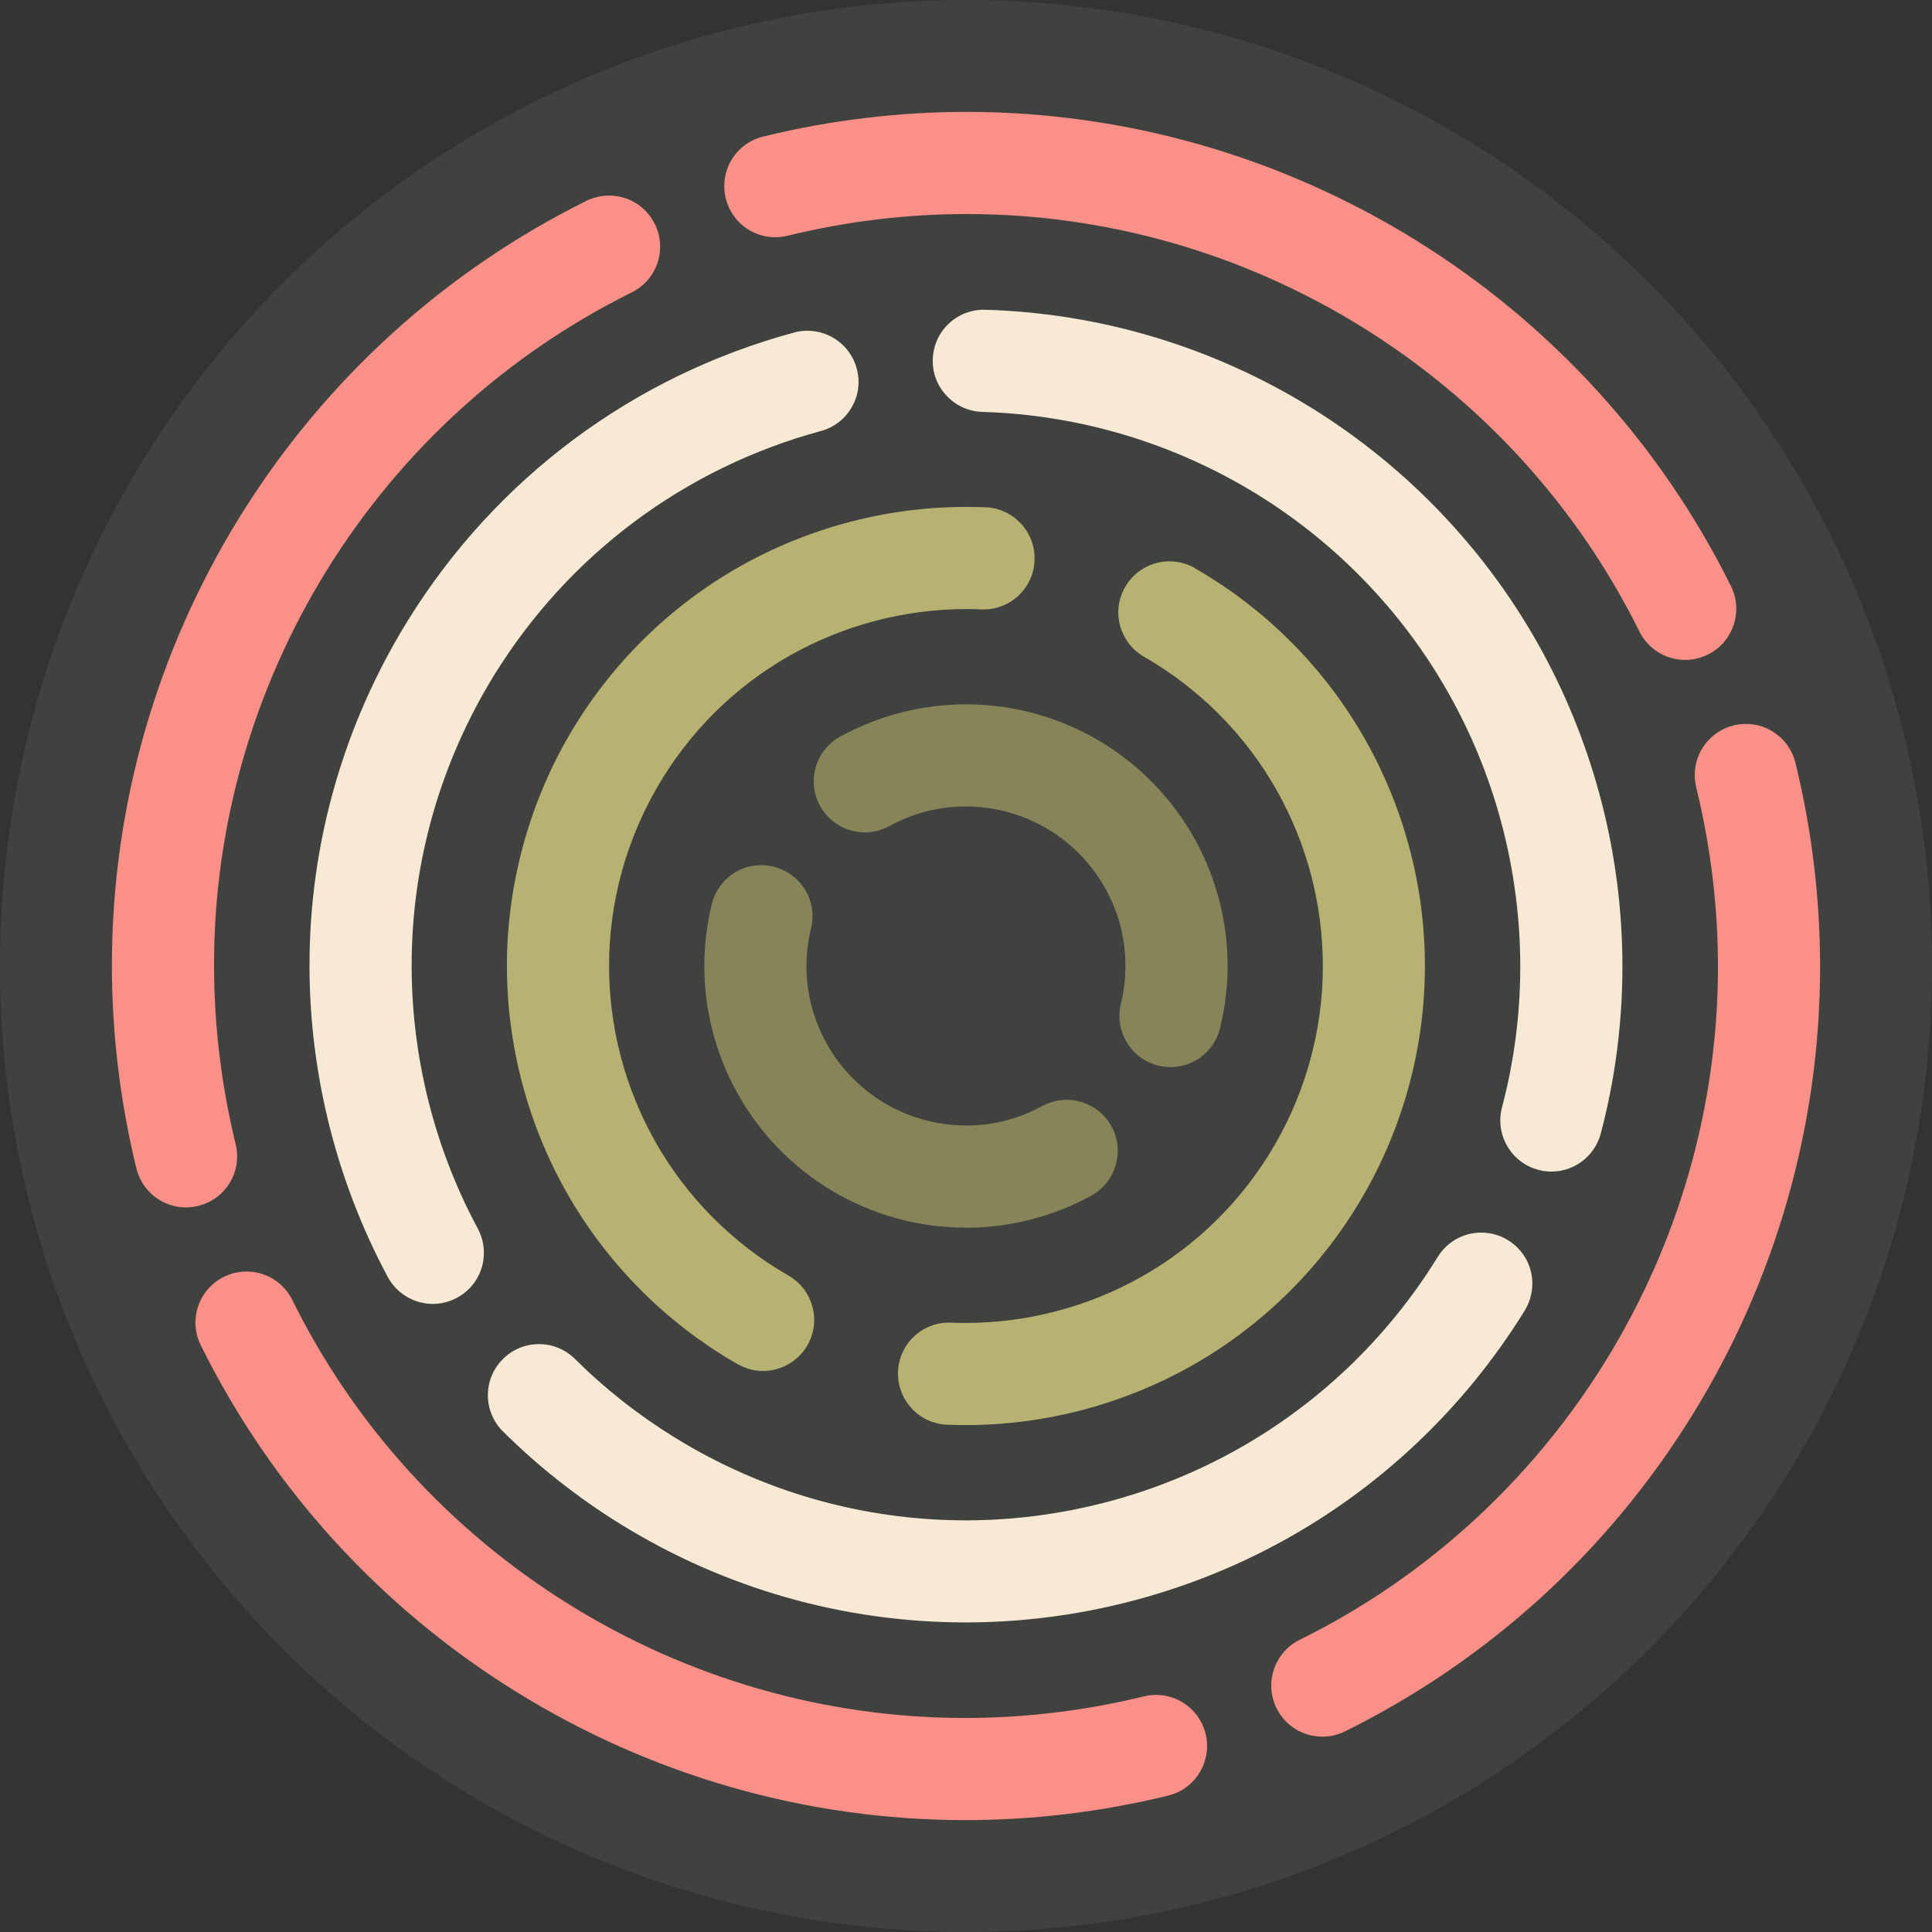 <?xml version="1.0" encoding="UTF-8"?>
<svg id="Layer_1" xmlns="http://www.w3.org/2000/svg" version="1.1" viewBox="0 0 208.06 208.06">
  <rect x="0" y="0" width="208.06" height="208.06" fill="#333333" stroke="none"/>
  <!-- Generator: Adobe Illustrator 29.5.1, SVG Export Plug-In . SVG Version: 2.1.0 Build 141)  -->
  <defs>
    <style>
      .st0 {
        fill: #fa9087;
      }

      .st1 {
        fill: #878459;
      }

      .st2 {
        fill: #b8b272;
      }

      .st3 {
        fill: #f7e9d4;
      }

      .st4 {
        fill: #3f423f;
      }
    </style>
  </defs>
  <circle class="st4" cx="104.03" cy="104.03" r="104.03"/>
  <path class="st1" d="M104.03,132.21c-10.33,0-19.81-5.64-24.75-14.72-2.25-4.12-3.43-8.77-3.43-13.44,0-2.25.27-4.5.8-6.68.61-2.47,2.8-4.2,5.34-4.2.44,0,.88.06,1.31.16,1.42.35,2.63,1.23,3.4,2.49.76,1.25.99,2.73.64,4.15-.32,1.34-.49,2.71-.49,4.08,0,2.88.71,5.63,2.09,8.18,3.01,5.53,8.79,8.97,15.11,8.98,2.88,0,5.63-.71,8.17-2.09h.02c.8-.45,1.71-.68,2.63-.68,2.01,0,3.86,1.1,4.83,2.86.44.81.67,1.71.67,2.62,0,2.02-1.09,3.88-2.86,4.85-.02,0-.03,0-.03.02-4.13,2.24-8.77,3.43-13.44,3.43h-.03.02ZM126.05,114.92c-.43,0-.88-.06-1.31-.16-2.94-.72-4.75-3.71-4.03-6.65.33-1.35.49-2.73.49-4.1,0-2.88-.7-5.64-2.09-8.19-3-5.52-8.79-8.96-15.1-8.97-2.89,0-5.64.71-8.19,2.09-.02.01-.03.02-.05.03-.8.44-1.72.67-2.63.67-2.01,0-3.86-1.09-4.83-2.85-.44-.81-.68-1.71-.68-2.62,0-2.02,1.09-3.88,2.86-4.85.03-.01.05-.03.08-.04,4.12-2.24,8.76-3.43,13.42-3.43h.04c10.32,0,19.81,5.64,24.75,14.72,2.24,4.12,3.43,8.77,3.42,13.44,0,2.25-.27,4.51-.81,6.71-.6,2.47-2.8,4.2-5.34,4.2h0Z"/>
  <path class="st2" d="M104.01,153.47v-.05l-.03.05c-.68,0-1.35-.02-2-.04-3.03-.13-5.39-2.69-5.27-5.72.12-3.04,2.69-5.41,5.72-5.27.52.02,1.04.03,1.55.03,6.65,0,13.21-1.73,18.98-4.99,5.95-3.36,10.91-8.28,14.35-14.24,3.37-5.84,5.15-12.47,5.15-19.17s-1.72-13.21-4.98-18.98c-3.36-5.95-8.28-10.91-14.24-14.34-.02,0-.03-.02-.05-.03-1.7-.98-2.76-2.81-2.76-4.78,0-.95.26-1.9.74-2.73.97-1.7,2.8-2.76,4.77-2.76.95,0,1.9.25,2.74.73l.05.03v.06-.05c7.66,4.42,13.99,10.8,18.31,18.46,4.2,7.43,6.42,15.87,6.41,24.39,0,8.63-2.29,17.16-6.63,24.67-4.41,7.65-10.79,13.98-18.44,18.31-7.43,4.2-15.86,6.42-24.38,6.42h0ZM82.17,147.64h0c-.95,0-1.89-.25-2.72-.73l-.06-.03s-.05-.03-.08-.04c-7.65-4.42-13.98-10.8-18.31-18.46-4.2-7.43-6.41-15.87-6.41-24.39s2.29-17.16,6.63-24.68c4.42-7.64,10.8-13.97,18.45-18.3,7.43-4.2,15.86-6.42,24.38-6.42h.02c.67,0,1.35.02,2.08.04,3.03.13,5.39,2.7,5.26,5.73-.12,2.96-2.53,5.27-5.49,5.27h-.23c-.57-.03-1.1-.04-1.62-.04-6.64,0-13.21,1.73-18.98,4.99-5.95,3.36-10.91,8.28-14.34,14.24-3.37,5.84-5.16,12.47-5.16,19.17s1.73,13.2,4.99,18.98c3.36,5.94,8.28,10.9,14.23,14.34l.11.06c1.7.98,2.76,2.81,2.76,4.77,0,.96-.25,1.9-.73,2.74-.98,1.7-2.81,2.76-4.78,2.76Z"/>
  <path class="st3" d="M103.99,174.72h-.04c-13.09,0-25.93-3.66-37.12-10.58-4.59-2.84-8.85-6.2-12.66-9.98-1.05-1.04-1.62-2.42-1.63-3.89,0-1.47.56-2.85,1.6-3.89,1.04-1.05,2.43-1.63,3.9-1.63s2.84.57,3.88,1.6c3.21,3.19,6.81,6.03,10.7,8.43,9.45,5.85,20.29,8.94,31.34,8.95,10,0,19.92-2.53,28.68-7.31,9.04-4.92,16.69-12.17,22.14-20.98.02-.03.04-.06.06-.09,1-1.63,2.76-2.61,4.68-2.61,1.02,0,2.02.28,2.88.82,1.63,1,2.61,2.74,2.62,4.65,0,1.03-.28,2.04-.82,2.92l-.06.1c-6.45,10.42-15.52,19.01-26.22,24.84-10.38,5.66-22.12,8.65-33.93,8.65ZM46.62,140.42c-2.03,0-3.89-1.11-4.86-2.9-5.51-10.28-8.43-21.88-8.43-33.55,0-13.1,3.66-25.94,10.59-37.14,9.47-15.31,24.24-26.32,41.6-31.02.47-.13.95-.19,1.44-.19,2.47,0,4.66,1.67,5.3,4.06.39,1.41.2,2.9-.53,4.17-.73,1.28-1.92,2.19-3.34,2.57-14.65,3.98-27.12,13.29-35.12,26.2-5.84,9.45-8.94,20.29-8.94,31.35,0,9.86,2.46,19.67,7.13,28.35.43.8.66,1.71.65,2.62,0,2.02-1.12,3.87-2.9,4.82-.8.43-1.69.66-2.59.66h0ZM167.08,126.17v-.05.05c-.48,0-.95-.06-1.41-.19-1.42-.37-2.61-1.28-3.35-2.55s-.94-2.75-.57-4.17c1.31-4.94,1.97-10.05,1.97-15.17,0-10-2.52-19.91-7.3-28.67-4.92-9.04-12.17-16.7-20.98-22.15-8.95-5.53-19.2-8.61-29.65-8.91-1.44-.05-2.79-.64-3.79-1.68-1.01-1.03-1.56-2.4-1.55-3.84v-.14c.09-3.05,2.62-5.43,5.66-5.34,12.38.35,24.52,4,35.12,10.56,10.42,6.45,19.01,15.52,24.85,26.23,5.66,10.38,8.65,22.12,8.64,33.94,0,6.07-.78,12.12-2.33,17.98-.64,2.41-2.82,4.1-5.31,4.1h0Z"/>
  <path class="st0" d="M103.96,196.01c-17.09,0-33.83-4.79-48.42-13.85-14.6-9.06-26.33-21.95-33.92-37.29-1.35-2.72-.23-6.02,2.49-7.37.77-.37,1.58-.57,2.43-.57,2.11,0,4,1.18,4.94,3.07,6.66,13.48,16.98,24.82,29.85,32.81,12.86,7.98,27.59,12.2,42.61,12.2h.02c6.38,0,12.79-.77,19.04-2.28l.25-.06h0c.97-.23,1.99-.18,2.94.12,1.27.42,2.34,1.27,3.02,2.41.29.48.5.99.63,1.53.46,1.89-.13,3.91-1.54,5.27-.69.67-1.56,1.14-2.5,1.37-.04,0-.07.02-.11.03-7.13,1.73-14.44,2.61-21.73,2.61h0ZM142.41,187.02c-2.11,0-4-1.17-4.94-3.06-1.34-2.72-.22-6.03,2.5-7.37,13.49-6.66,24.84-16.99,32.84-29.86,7.98-12.86,12.2-27.6,12.2-42.63,0-6.43-.78-12.89-2.32-19.21h0s-.02-.07-.02-.11h0c-.1-.43-.16-.87-.16-1.31,0-2.54,1.72-4.74,4.19-5.35.44-.1.88-.16,1.32-.16,2.54,0,4.73,1.73,5.34,4.2l.03.14c1.74,7.16,2.62,14.5,2.62,21.8,0,17.09-4.79,33.84-13.85,48.43-9.06,14.61-21.97,26.34-37.31,33.92-.76.38-1.58.57-2.43.57h0ZM20.03,130.03c-2.54,0-4.73-1.73-5.34-4.2v-.03s0-.02-.02-.04c-1.74-7.17-2.62-14.5-2.62-21.8,0-17.08,4.79-33.82,13.83-48.4,9.06-14.6,21.95-26.33,37.27-33.93.77-.37,1.59-.57,2.44-.57,2.11,0,4,1.18,4.93,3.07,1.35,2.71.23,6.02-2.49,7.36-13.47,6.67-24.82,17-32.8,29.86-7.97,12.86-12.19,27.59-12.18,42.61,0,6.42.78,12.87,2.31,19.18v.04s.02.03.02.04c.1.43.16.87.16,1.31,0,2.54-1.73,4.74-4.2,5.34-.43.1-.87.16-1.31.16h0ZM181.48,71.07h0c-2.11-.01-4-1.18-4.93-3.06-6.67-13.47-16.99-24.8-29.85-32.78-12.85-7.97-27.57-12.18-42.58-12.18h-.02c-6.43,0-12.89.78-19.21,2.32h-.02s-.05,0-.07.02c-.43.1-.87.16-1.31.16-2.54,0-4.73-1.73-5.34-4.2-.1-.43-.15-.87-.15-1.31,0-2.53,1.7-4.71,4.15-5.33h.04s.1-.03.14-.04c7.15-1.74,14.47-2.62,21.77-2.62,17.07,0,33.81,4.79,48.39,13.83,14.59,9.04,26.32,21.92,33.92,37.24.65,1.32.75,2.81.28,4.2s-1.45,2.52-2.77,3.17c-.77.38-1.59.58-2.44.58Z"/>
</svg>